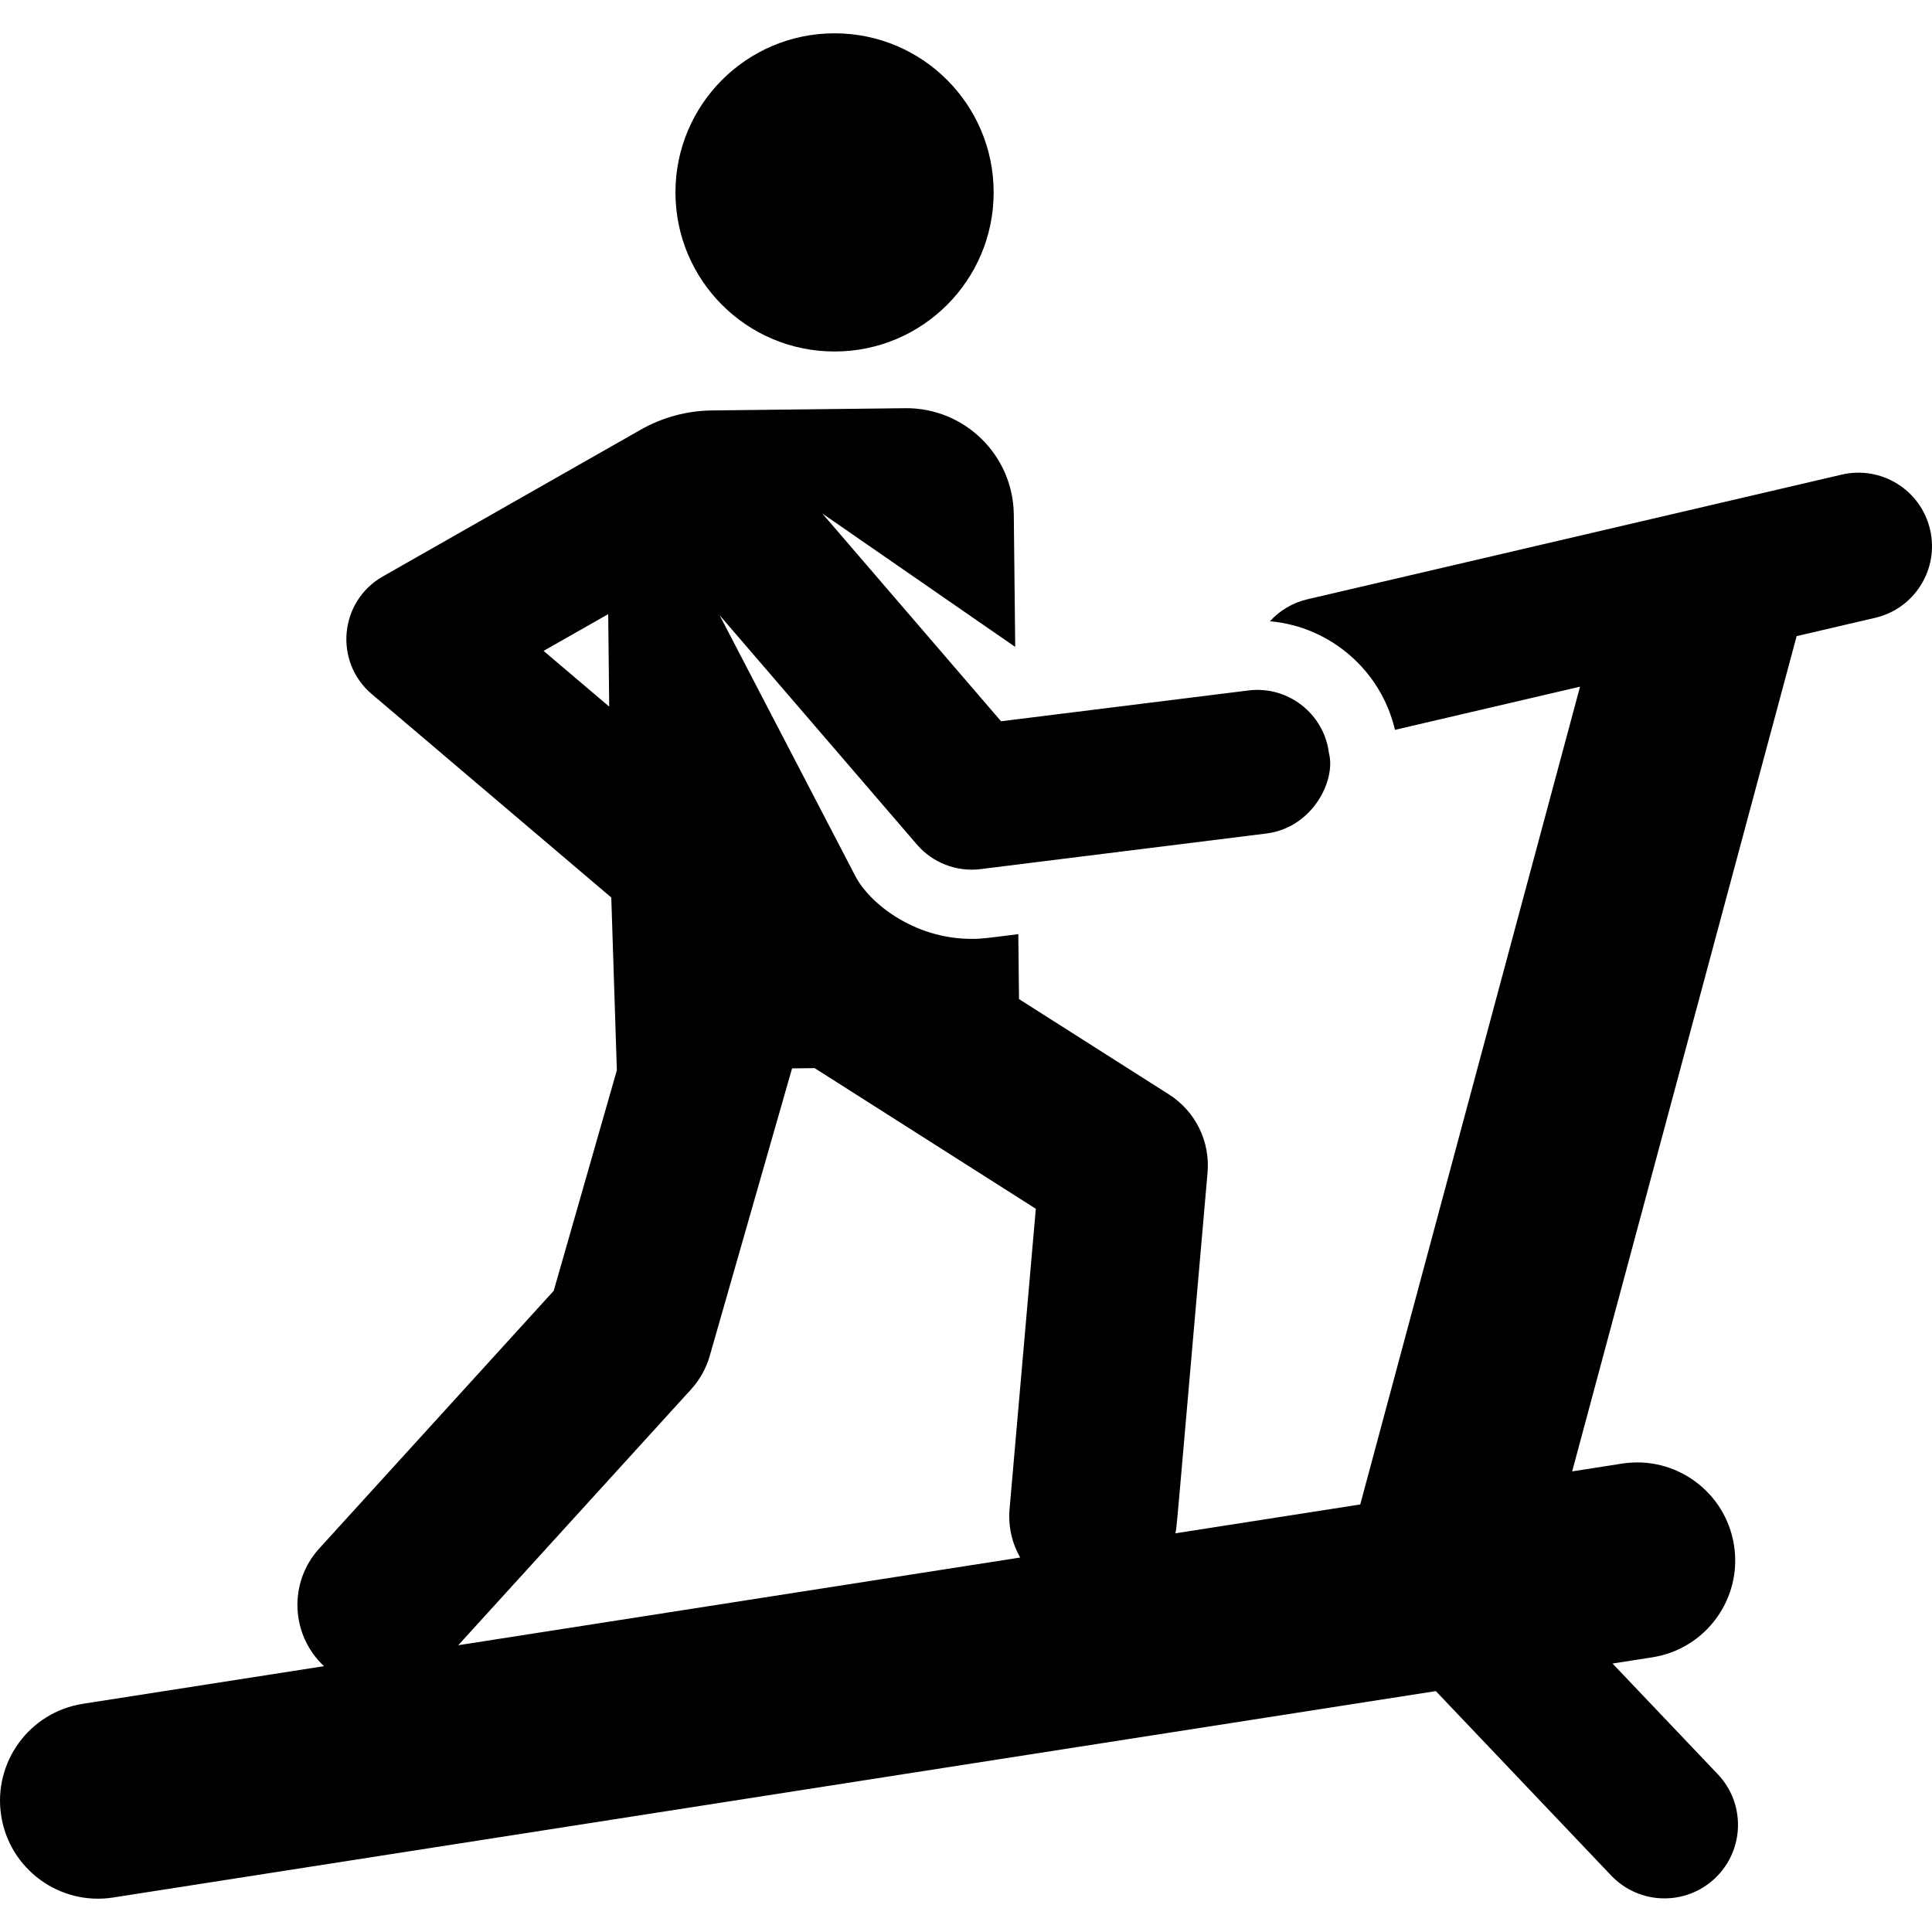 <?xml version="1.0" encoding="iso-8859-1"?>
<!-- Uploaded to: SVG Repo, www.svgrepo.com, Generator: SVG Repo Mixer Tools -->
<svg fill="#000000" height="800px" width="800px" version="1.1" id="Layer_1" xmlns="http://www.w3.org/2000/svg" xmlns:xlink="http://www.w3.org/1999/xlink" 
	 viewBox="0 0 512 512" xml:space="preserve">
<g>
	<g>
		<path d="M511.486,140.325c-2.445-10.48-12.921-16.991-23.403-14.549l-141.59,33.035c-3.98,0.928-7.383,3.021-9.945,5.827
			c16.069,1.42,29.473,13.103,33.129,28.781l49.05-11.443L360.48,398.698l-48.995,7.646c0.429-2.071-0.291,5.283,8.529-95.592
			c0.723-8.272-3.219-16.258-10.226-20.714l-39.74-25.272l-0.185-17.208c-8.092,1.008-9.415,1.253-12.376,1.253
			c-15.593,0-27.231-9.763-30.747-16.518l-36.055-69.283l52.323,60.818c4.115,4.783,10.463,7.293,16.843,6.498l75.736-9.435
			c12.314-1.533,18.502-14.165,16.594-21.321c-1.303-10.456-10.88-17.89-21.316-16.592l-65.572,8.169l-47.383-55.076l51.135,35.372
			l-0.378-35.09c-0.169-15.73-13.058-28.344-28.788-28.174l-51.229,0.596c-6.626,0.077-13.124,1.837-18.883,5.115l-68.321,38.881
			c-11.514,6.546-13.032,22.585-2.925,31.167l63.476,53.912l1.477,45.78l-16.734,58.448l-62.13,68.279
			c-8.195,9.006-7.607,22.898,1.247,31.197l-63.873,9.968c-14.181,2.213-23.88,15.498-21.667,29.675
			c2.21,14.167,15.485,23.875,29.674,21.663l350.52-54.699l46.471,48.875c7.413,7.796,19.746,8.112,27.547,0.694
			c7.799-7.415,8.111-19.748,0.695-27.547l-27.888-29.33l10.536-1.644c14.176-2.212,23.875-15.498,21.663-29.674
			c-2.212-14.176-15.493-23.875-29.674-21.663l-13.222,2.063l59.395-220.992c0.032-0.119,0.056-0.239,0.086-0.358l20.82-4.857
			C507.418,161.283,513.932,150.806,511.486,140.325z M144.057,172.491l17.125-9.736l0.264,24.505L144.057,172.491z
			 M270.354,412.763l-148.915,23.239l61.713-67.82c2.305-2.531,3.992-5.561,4.935-8.851l21.818-76.201l5.985-0.065l58.612,37.274
			l-6.953,79.533C267.142,404.533,268.209,408.979,270.354,412.763z"/>
	</g>
</g>
<g>
	<g>
		<circle cx="221.166" cy="50.99" r="42.163"/>
	</g>
</g>
</svg>
